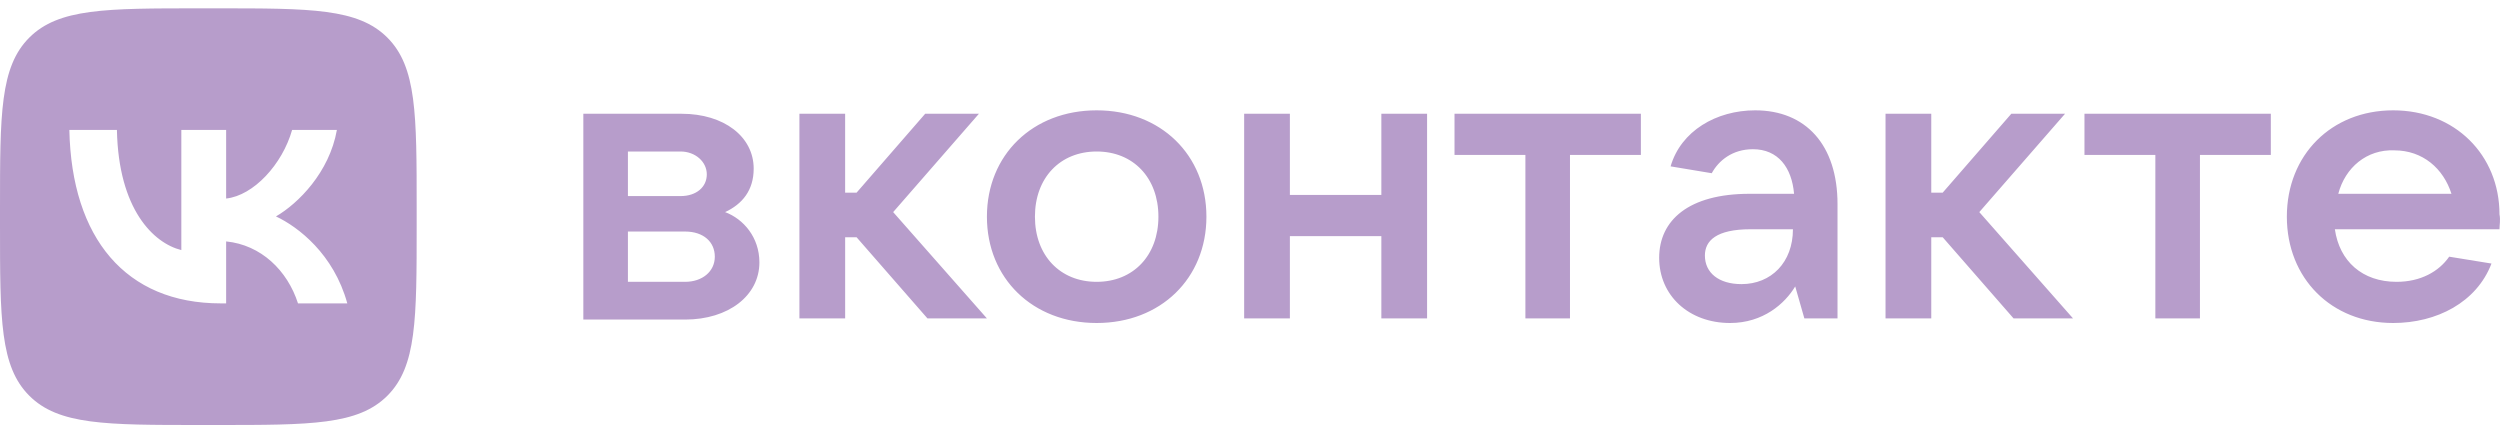 <svg width="150" height="26" viewBox="0 0 150 26" fill="none" xmlns="http://www.w3.org/2000/svg">
<path fill-rule="evenodd" clip-rule="evenodd" d="M143.59 6.62C139.885 6.62 137.211 9.296 137.211 13C137.211 16.704 139.885 19.38 143.59 19.38C146.196 19.38 148.597 18.145 149.489 15.813L146.951 15.401C146.334 16.293 145.236 16.91 143.796 16.91C141.738 16.91 140.366 15.675 140.092 13.755H149.969C149.969 13.48 150.038 13.206 149.969 12.863C149.969 9.296 147.294 6.62 143.59 6.62L143.59 6.62ZM140.297 11.628C140.709 10.05 142.012 8.953 143.658 9.021C145.373 9.021 146.608 10.119 147.088 11.628H140.297ZM25 12.5C25 6.843 25 4.015 23.243 2.257C21.485 0.5 18.657 0.5 13 0.5H12C6.343 0.5 3.515 0.5 1.757 2.257C0 4.015 0 6.843 0 12.5V13.5C0 19.157 0 21.985 1.757 23.743C3.515 25.5 6.343 25.5 12 25.5H13C18.657 25.5 21.485 25.5 23.243 23.743C25 21.985 25 19.157 25 13.5V12.5ZM13.568 7.797V11.912C15.213 11.735 16.942 9.86 17.526 7.797H20.213C19.765 10.339 17.89 12.214 16.557 12.985C17.89 13.61 20.026 15.245 20.838 18.203H17.88C17.244 16.224 15.661 14.693 13.568 14.485V18.203H13.245C7.547 18.203 4.297 14.297 4.161 7.797H7.015C7.109 12.568 9.213 14.589 10.88 15.005V7.797H13.568ZM35 6.826V19.174H41.105C43.712 19.174 45.564 17.733 45.564 15.744C45.564 14.235 44.604 13.137 43.506 12.726C44.535 12.246 45.221 11.422 45.221 10.119C45.221 8.198 43.438 6.826 40.899 6.826H35L35 6.826ZM40.831 9.09C41.722 9.09 42.408 9.708 42.408 10.462C42.408 11.217 41.791 11.765 40.831 11.765H37.675V9.09L40.831 9.09ZM41.105 13.892C42.203 13.892 42.889 14.509 42.889 15.401C42.889 16.293 42.134 16.91 41.105 16.91H37.675V13.892H41.105ZM47.965 6.826V19.105H50.709V14.235H51.395L55.648 19.105H59.215L53.59 12.726L58.735 6.826H55.511L51.395 11.559H50.708V6.826H47.965ZM65.8 6.62C61.959 6.62 59.215 9.296 59.215 13C59.215 16.704 61.959 19.38 65.8 19.38C69.642 19.38 72.385 16.704 72.385 13C72.385 9.296 69.642 6.62 65.8 6.62ZM62.096 13C62.096 10.668 63.605 9.09 65.8 9.09C67.995 9.09 69.505 10.668 69.505 13C69.505 15.332 67.995 16.91 65.8 16.91C63.605 16.91 62.096 15.332 62.096 13ZM74.649 6.826V19.105H77.393V14.166H82.881V19.105H85.625V6.826H82.881V11.697H77.393V6.826H74.649ZM87.271 6.826V9.296H91.524V19.105H94.199V9.296H98.453V6.826H87.271ZM105.312 6.62C102.98 6.62 100.854 7.855 100.236 9.982L102.705 10.393C103.117 9.639 103.94 8.953 105.175 8.953C106.684 8.953 107.507 10.05 107.644 11.628H104.969C101.333 11.628 99.55 13.206 99.55 15.47C99.55 17.733 101.333 19.38 103.803 19.38C105.792 19.38 107.096 18.213 107.713 17.185L108.262 19.105H110.251V12.246C110.251 8.679 108.331 6.62 105.312 6.62ZM105.038 13.755H107.576C107.576 15.744 106.272 17.047 104.489 17.047C103.117 17.047 102.294 16.361 102.294 15.332C102.294 14.441 102.98 13.755 105.038 13.755ZM113.132 6.826V19.105H115.876V14.235H116.562L120.815 19.105H124.382L118.758 12.726L123.902 6.826H120.678L116.562 11.559H115.876V6.826H113.132ZM125.068 9.296H129.321V19.105H131.997V9.296H136.25V6.826H125.068V9.296Z" fill="#B79DCB"/>
</svg>

